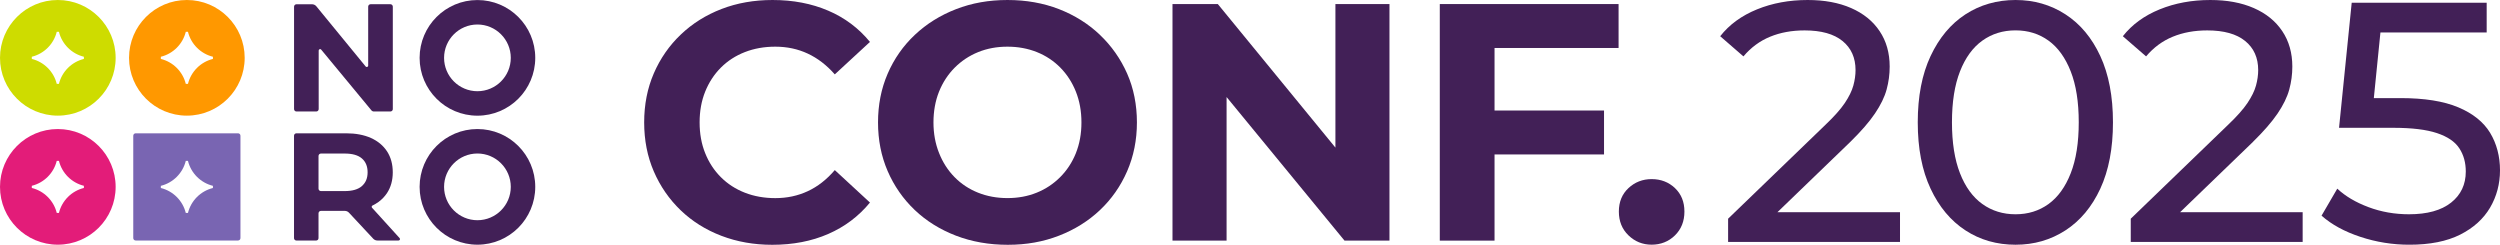 <svg xmlns="http://www.w3.org/2000/svg" id="Layer_2" data-name="Layer 2" viewBox="0 0 610.09 59.71"><defs><style>      .cls-1 {        fill: #7965b2;      }      .cls-1, .cls-2, .cls-3, .cls-4, .cls-5 {        stroke-width: 0px;      }      .cls-2 {        fill: #cedc00;      }      .cls-3 {        fill: #422057;      }      .cls-4 {        fill: #ff9800;      }      .cls-5 {        fill: #e31c79;      }    </style></defs><g id="Layer_1-2" data-name="Layer 1"><g><g><polygon class="cls-3" points="325.89 36.02 297.19 .99 286.13 .99 286.13 58.72 299.33 58.72 299.33 23.68 328.11 58.72 339.08 58.72 339.08 .99 325.89 .99 325.89 36.02"></polygon><polygon class="cls-3" points="364.72 11.71 394.99 11.71 394.99 .99 351.36 .99 351.36 58.72 364.72 58.72 364.72 37.69 391.44 37.69 391.44 26.97 364.72 26.97 364.72 11.71"></polygon><path class="cls-3" d="m175.92,16.5c1.65-1.65,3.6-2.91,5.86-3.79,2.25-.88,4.73-1.32,7.42-1.32,2.86,0,5.5.56,7.92,1.69,2.42,1.13,4.62,2.82,6.6,5.07l8.58-7.92c-2.75-3.35-6.14-5.9-10.19-7.63-4.04-1.73-8.56-2.6-13.57-2.6-4.51,0-8.66.73-12.45,2.19-3.79,1.46-7.11,3.53-9.94,6.23-2.83,2.69-5.03,5.86-6.6,9.49-1.57,3.63-2.35,7.62-2.35,11.96s.78,8.33,2.35,11.96,3.75,6.79,6.56,9.49c2.8,2.69,6.12,4.77,9.94,6.23,3.82,1.46,7.96,2.19,12.41,2.19,5.06,0,9.61-.88,13.65-2.64s7.44-4.32,10.19-7.67l-8.58-7.92c-1.98,2.31-4.18,4.03-6.6,5.15-2.42,1.13-5.06,1.69-7.92,1.69-2.69,0-5.17-.44-7.42-1.32-2.26-.88-4.21-2.14-5.86-3.79-1.65-1.65-2.93-3.6-3.83-5.86-.91-2.25-1.36-4.76-1.36-7.51s.45-5.25,1.36-7.51,2.19-4.21,3.83-5.86Z"></path><path class="cls-3" d="m268.42,8.5c-2.83-2.69-6.16-4.78-9.98-6.27-3.82-1.48-8.01-2.23-12.58-2.23s-8.69.74-12.54,2.23c-3.85,1.49-7.2,3.58-10.06,6.27-2.86,2.69-5.07,5.86-6.64,9.49-1.57,3.63-2.35,7.59-2.35,11.88s.78,8.25,2.35,11.88,3.77,6.79,6.6,9.49c2.83,2.69,6.19,4.78,10.06,6.27,3.88,1.49,8.1,2.23,12.66,2.23s8.67-.74,12.5-2.23c3.82-1.48,7.15-3.56,9.98-6.23,2.83-2.67,5.04-5.83,6.64-9.49,1.59-3.66,2.39-7.63,2.39-11.92s-.8-8.32-2.39-11.92c-1.6-3.6-3.81-6.75-6.64-9.44Zm-5.86,28.87c-.91,2.25-2.19,4.21-3.84,5.86-1.65,1.65-3.56,2.92-5.73,3.79-2.17.88-4.55,1.32-7.13,1.32s-4.98-.44-7.18-1.32c-2.2-.88-4.11-2.14-5.73-3.79-1.62-1.65-2.89-3.61-3.79-5.9-.91-2.28-1.36-4.77-1.36-7.46s.45-5.25,1.36-7.51,2.19-4.21,3.83-5.86c1.65-1.65,3.56-2.91,5.73-3.79,2.17-.88,4.55-1.32,7.13-1.32s4.98.44,7.18,1.32c2.2.88,4.11,2.15,5.73,3.79,1.62,1.65,2.89,3.6,3.79,5.86s1.36,4.76,1.36,7.51-.45,5.25-1.36,7.51Z"></path><path class="cls-3" d="m403.06,43.71c-2.2,0-4.08.73-5.65,2.19-1.57,1.46-2.35,3.37-2.35,5.73s.78,4.3,2.35,5.81c1.57,1.51,3.45,2.27,5.65,2.27s4.15-.75,5.69-2.27c1.54-1.51,2.31-3.45,2.31-5.81s-.77-4.27-2.31-5.73c-1.54-1.46-3.44-2.19-5.69-2.19Z"></path></g><g><path class="cls-3" d="m607.67,32.4c-1.61-2.64-4.2-4.71-7.76-6.21-3.56-1.5-8.26-2.25-14.09-2.25h-6.52l1.61-16.01h25.93V.67h-32.94l-3.09,30.52h13.26c4.5,0,8.05.43,10.63,1.29,2.59.86,4.41,2.1,5.46,3.71,1.06,1.61,1.58,3.5,1.58,5.67,0,3.17-1.2,5.7-3.59,7.59-2.39,1.89-5.81,2.84-10.26,2.84-3.5,0-6.81-.58-9.92-1.75-3.11-1.17-5.64-2.67-7.59-4.5l-3.84,6.59c2.45,2.17,5.6,3.89,9.47,5.17,3.86,1.28,7.85,1.92,11.97,1.92,5,0,9.13-.82,12.39-2.46,3.25-1.64,5.68-3.84,7.3-6.59,1.61-2.75,2.42-5.8,2.42-9.13s-.81-6.49-2.42-9.13Z"></path><path class="cls-3" d="m549.81,34.61c2.61-2.56,4.61-4.86,6.01-6.92,1.39-2.06,2.34-4,2.84-5.84.5-1.83.75-3.7.75-5.59,0-3.34-.82-6.23-2.46-8.67-1.64-2.45-3.96-4.32-6.96-5.63-3-1.31-6.53-1.96-10.59-1.96-4.5,0-8.63.76-12.38,2.29-3.75,1.53-6.74,3.71-8.97,6.55l5.67,4.92c1.83-2.17,4-3.77,6.51-4.8,2.5-1.03,5.31-1.54,8.42-1.54,4.06,0,7.14.86,9.26,2.59,2.11,1.72,3.17,4.09,3.17,7.09,0,1.22-.18,2.49-.54,3.79-.36,1.31-1.06,2.72-2.08,4.25-1.03,1.53-2.6,3.29-4.71,5.3l-23.77,22.93v5.67h41.95v-7.26h-29.91l17.81-17.18Z"></path><path class="cls-3" d="m451.56,34.61c2.61-2.56,4.61-4.86,6-6.92,1.39-2.06,2.34-4,2.84-5.84.5-1.83.75-3.7.75-5.59,0-3.34-.82-6.23-2.46-8.67-1.64-2.45-3.96-4.32-6.96-5.63-3-1.31-6.53-1.96-10.59-1.96-4.5,0-8.63.76-12.38,2.29-3.75,1.53-6.74,3.71-8.97,6.55l5.67,4.92c1.83-2.17,4-3.77,6.51-4.8,2.5-1.03,5.31-1.54,8.42-1.54,4.06,0,7.14.86,9.26,2.59,2.11,1.72,3.17,4.09,3.17,7.09,0,1.22-.18,2.49-.54,3.79-.36,1.31-1.06,2.72-2.08,4.25-1.03,1.53-2.6,3.29-4.71,5.3l-23.77,22.93v5.67h41.95v-7.26h-29.91l17.81-17.18Z"></path><path class="cls-3" d="m504.04,3.5c-3.61-2.34-7.67-3.5-12.18-3.5s-8.63,1.17-12.22,3.5c-3.59,2.34-6.42,5.73-8.51,10.18-2.09,4.45-3.13,9.84-3.13,16.18s1.04,11.73,3.13,16.18c2.08,4.45,4.92,7.84,8.51,10.18,3.59,2.34,7.66,3.5,12.22,3.5s8.56-1.17,12.18-3.5c3.61-2.34,6.45-5.73,8.51-10.18,2.06-4.45,3.09-9.84,3.09-16.18s-1.03-11.73-3.09-16.18c-2.06-4.45-4.89-7.84-8.51-10.18Zm1.29,38.78c-1.31,3.34-3.11,5.84-5.42,7.51-2.31,1.67-4.99,2.5-8.05,2.5s-5.75-.83-8.09-2.5c-2.33-1.67-4.16-4.17-5.46-7.51-1.31-3.34-1.96-7.48-1.96-12.43s.65-9.09,1.96-12.43c1.31-3.34,3.13-5.84,5.46-7.51,2.34-1.67,5.03-2.5,8.09-2.5s5.74.83,8.05,2.5c2.31,1.67,4.11,4.17,5.42,7.51,1.31,3.34,1.96,7.48,1.96,12.43s-.65,9.09-1.96,12.43Z"></path></g><g><path class="cls-2" d="m14.11,0C6.32,0,0,6.32,0,14.11s6.32,14.11,14.11,14.11,14.11-6.32,14.11-14.11S21.9,0,14.11,0Zm6.36,14.38c-3,.74-5.35,3.09-6.09,6.09h-.53c-.74-3-3.09-5.35-6.09-6.09v-.53c3-.74,5.35-3.09,6.09-6.09h.53c.74,3,3.09,5.35,6.09,6.09v.53Z"></path><path class="cls-4" d="m45.6,0C37.81,0,31.49,6.32,31.49,14.11s6.32,14.11,14.11,14.11,14.11-6.32,14.11-14.11S53.4,0,45.6,0Zm6.36,14.38c-3,.74-5.35,3.09-6.09,6.09h-.53c-.74-3-3.09-5.35-6.09-6.09v-.53c3-.74,5.35-3.09,6.09-6.09h.53c.74,3,3.09,5.35,6.09,6.09v.53Z"></path><path class="cls-5" d="m14.11,31.49c-7.79,0-14.11,6.32-14.11,14.11s6.32,14.11,14.11,14.11,14.11-6.32,14.11-14.11-6.32-14.11-14.11-14.11Zm6.36,14.38c-3,.74-5.35,3.09-6.09,6.09h-.53c-.74-3-3.09-5.35-6.09-6.09v-.53c3-.74,5.35-3.09,6.09-6.09h.53c.74,3,3.09,5.35,6.09,6.09v.53Z"></path><path class="cls-1" d="m58.09,32.53h-24.98c-.32,0-.59.26-.59.59v24.98c0,.32.26.59.59.59h24.98c.32,0,.59-.26.59-.59v-24.98c0-.32-.26-.59-.59-.59Zm-6.13,13.35c-3,.74-5.35,3.09-6.09,6.09h-.53c-.74-3-3.09-5.35-6.09-6.09v-.53c3-.74,5.35-3.09,6.09-6.09h.53c.74,3,3.09,5.35,6.09,6.09v.53Z"></path><path class="cls-3" d="m116.51,5.98c4.49,0,8.14,3.65,8.14,8.14s-3.65,8.14-8.14,8.14-8.14-3.65-8.14-8.14,3.65-8.14,8.14-8.14M116.51.01c-7.79,0-14.11,6.32-14.11,14.11s6.32,14.11,14.11,14.11,14.11-6.32,14.11-14.11S124.3.01,116.51.01h0Z"></path><path class="cls-3" d="m116.51,31.49c-7.79,0-14.11,6.32-14.11,14.11s6.32,14.11,14.11,14.11,14.11-6.32,14.11-14.11-6.32-14.11-14.11-14.11Zm0,22.25c-4.49,0-8.14-3.65-8.14-8.14s3.65-8.14,8.14-8.14,8.14,3.65,8.14,8.14-3.65,8.14-8.14,8.14Z"></path><path class="cls-3" d="m89.85,1.62v14.39c0,.32-.41.47-.61.22l-12.04-14.69c-.26-.32-.65-.5-1.06-.5h-3.79c-.32,0-.59.26-.59.59v24.99c0,.32.26.59.59.59h4.83c.32,0,.59-.26.59-.59v-14.29c0-.32.4-.47.61-.22l12.25,14.81c.15.18.37.29.61.29h4.03c.32,0,.59-.26.59-.59V1.62c0-.32-.26-.59-.59-.59h-4.83c-.32,0-.59.26-.59.59Z"></path><path class="cls-3" d="m97.27,58.69c.3,0,.46-.35.25-.58l-6.16-6.79-.57-.62c-.15-.17-.1-.44.1-.54.22-.11.48-.24.63-.33.31-.18.6-.37.88-.57.82-.61,1.51-1.33,2.06-2.17.92-1.41,1.39-3.09,1.39-5.04s-.46-3.67-1.39-5.1c-.93-1.42-2.24-2.52-3.94-3.28-1.7-.76-3.72-1.14-6.07-1.14h-12.11c-.32,0-.59.26-.59.59v24.99c0,.32.26.59.59.59h4.8c.32,0,.59-.26.59-.59v-6.06c0-.32.26-.59.59-.59h5.83c.38,0,.75.16,1.01.44l5.92,6.35c.26.28.63.44,1.01.44h5.18Zm-8.95-13.28c-.93.81-2.32,1.22-4.2,1.22h-5.8c-.32,0-.59-.26-.59-.59v-7.98c0-.32.26-.59.59-.59h5.8c1.87,0,3.27.4,4.2,1.2.92.8,1.39,1.92,1.39,3.37s-.46,2.54-1.39,3.36Z"></path></g></g></g></svg>